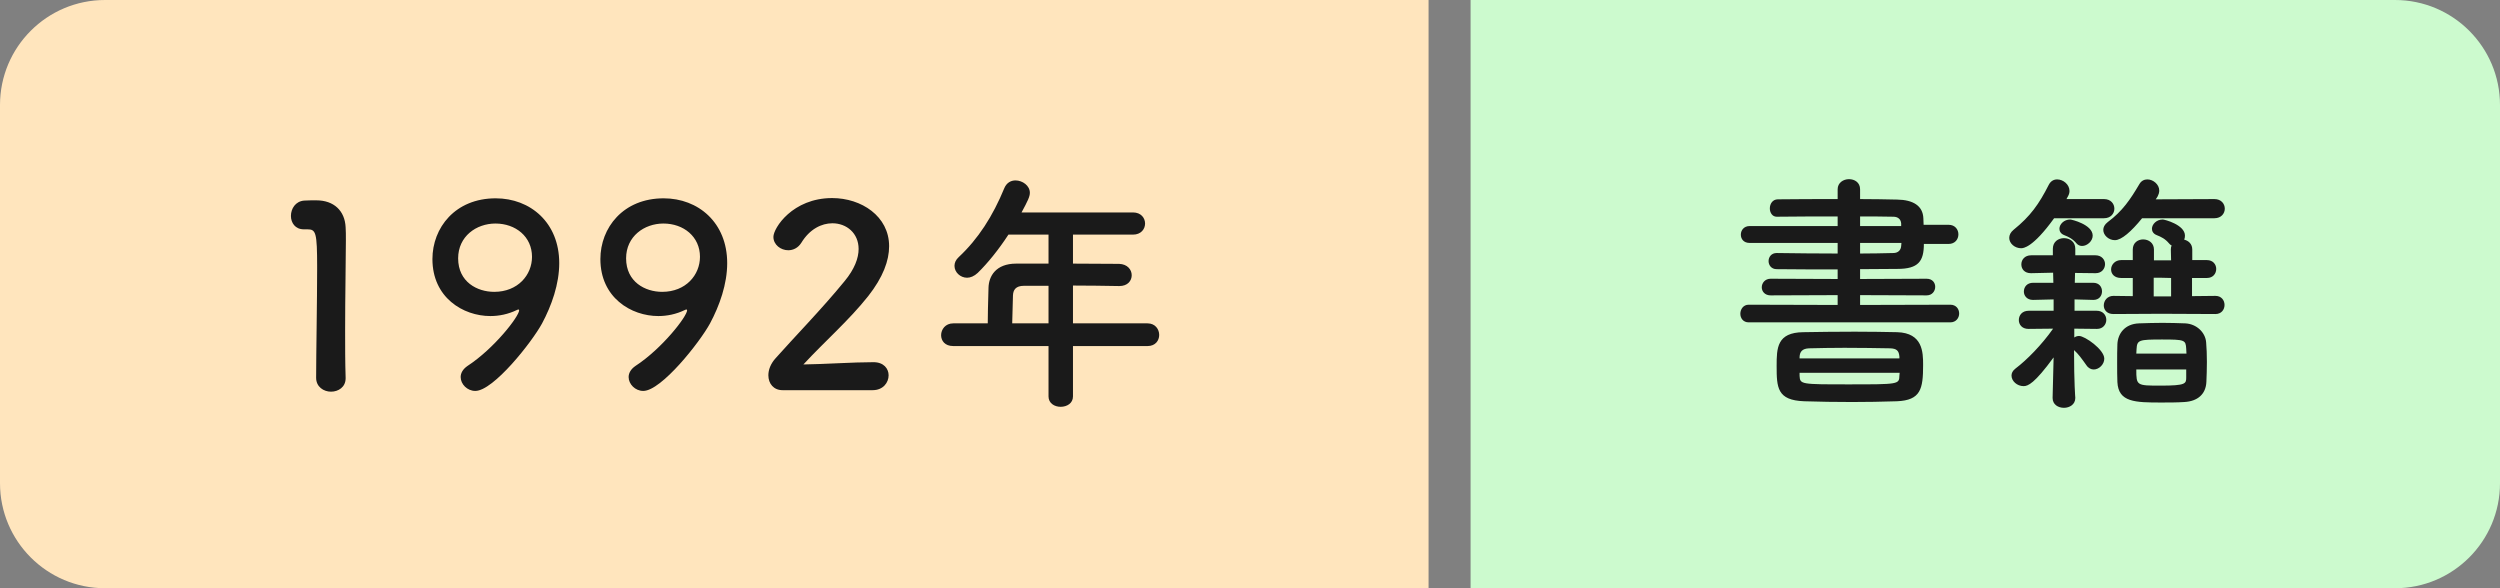 <svg width="238" height="56" viewBox="0 0 238 56" fill="none" xmlns="http://www.w3.org/2000/svg">
<rect x="0" y="0" width="238" height="56" fill="#808080" stroke="none"/>
<path d="M0 10C0 4.477 4.477 0 10 0H136V56H10C4.477 56 0 51.523 0 46V10Z" fill="#FFE5BD"/>
<path d="M32.904 36.016C32.904 36.856 32.208 37.288 31.512 37.288C30.816 37.288 30.096 36.832 30.096 35.968C30.096 33.736 30.192 28.624 30.192 25.456C30.192 22.096 30.072 21.832 29.256 21.832C29.184 21.832 29.112 21.832 29.04 21.832C28.992 21.832 28.968 21.832 28.92 21.832C28.104 21.832 27.696 21.208 27.696 20.56C27.696 19.864 28.128 19.168 28.944 19.096C29.424 19.072 29.616 19.072 30.12 19.072C31.776 19.072 32.832 20.056 32.904 21.64C32.928 21.952 32.928 22.384 32.928 22.912C32.928 24.832 32.856 28.048 32.856 31.48C32.856 32.968 32.856 34.48 32.904 35.968C32.904 35.992 32.904 35.992 32.904 36.016ZM45.247 37.216C44.479 37.216 43.855 36.568 43.855 35.896C43.855 35.536 44.047 35.152 44.503 34.84C47.047 33.184 49.423 30.112 49.423 29.536C49.423 29.488 49.399 29.464 49.351 29.464C49.303 29.464 49.279 29.488 49.207 29.512C48.367 29.92 47.503 30.088 46.687 30.088C44.095 30.088 41.167 28.336 41.167 24.664C41.167 21.688 43.327 18.88 47.191 18.88C50.479 18.88 53.239 21.184 53.239 25.048C53.239 27.04 52.519 29.08 51.607 30.784C50.647 32.56 46.975 37.216 45.247 37.216ZM50.647 24.448C50.647 22.528 49.087 21.28 47.167 21.28C45.343 21.28 43.615 22.504 43.615 24.592C43.615 26.848 45.439 27.784 47.047 27.784C49.303 27.784 50.647 26.176 50.647 24.448ZM61.237 37.216C60.469 37.216 59.845 36.568 59.845 35.896C59.845 35.536 60.037 35.152 60.493 34.84C63.037 33.184 65.413 30.112 65.413 29.536C65.413 29.488 65.389 29.464 65.341 29.464C65.293 29.464 65.269 29.488 65.197 29.512C64.357 29.92 63.493 30.088 62.677 30.088C60.085 30.088 57.157 28.336 57.157 24.664C57.157 21.688 59.317 18.88 63.181 18.88C66.469 18.88 69.229 21.184 69.229 25.048C69.229 27.04 68.509 29.08 67.597 30.784C66.637 32.56 62.965 37.216 61.237 37.216ZM66.637 24.448C66.637 22.528 65.077 21.28 63.157 21.28C61.333 21.28 59.605 22.504 59.605 24.592C59.605 26.848 61.429 27.784 63.037 27.784C65.293 27.784 66.637 26.176 66.637 24.448ZM83.084 37.144H74.492C73.652 37.144 73.148 36.52 73.148 35.728C73.148 35.2 73.364 34.624 73.844 34.096C75.5 32.224 78.284 29.368 80.396 26.776C81.356 25.624 81.74 24.568 81.74 23.704C81.74 22.192 80.588 21.256 79.244 21.256C78.212 21.256 77.084 21.808 76.292 23.104C75.98 23.608 75.5 23.824 75.044 23.824C74.324 23.824 73.628 23.296 73.628 22.552C73.628 21.712 75.452 18.856 79.22 18.856C82.004 18.856 84.644 20.584 84.644 23.44C84.644 24.808 84.068 26.392 82.652 28.192C80.828 30.496 78.476 32.536 76.484 34.696C78.476 34.672 81.188 34.48 83.156 34.48C84.14 34.48 84.596 35.104 84.596 35.728C84.596 36.424 84.068 37.144 83.084 37.144ZM109.251 32.944H102.147V37.744C102.147 38.392 101.571 38.728 100.971 38.728C100.395 38.728 99.819 38.392 99.819 37.744V32.944H90.746C89.954 32.944 89.594 32.44 89.594 31.912C89.594 31.36 90.002 30.784 90.746 30.784H94.034C94.034 29.992 94.058 29.104 94.106 27.4C94.13 26.32 94.778 25.096 96.746 25.096H99.819V22.336H96.002C95.067 23.776 94.01 25.072 93.075 25.984C92.739 26.296 92.379 26.44 92.067 26.44C91.418 26.44 90.867 25.912 90.867 25.312C90.867 25.024 90.987 24.736 91.275 24.472C93.123 22.744 94.514 20.584 95.618 17.896C95.835 17.392 96.243 17.176 96.674 17.176C97.347 17.176 98.043 17.68 98.043 18.352C98.043 18.712 97.85 19.12 97.251 20.224H107.859C108.627 20.224 109.011 20.752 109.011 21.28C109.011 21.808 108.627 22.336 107.859 22.336H102.147V25.096C103.611 25.096 105.099 25.12 106.539 25.12C107.331 25.144 107.739 25.672 107.739 26.2C107.739 26.728 107.355 27.232 106.563 27.232H106.539C105.147 27.208 103.611 27.184 102.147 27.184V30.784H109.251C109.971 30.784 110.355 31.336 110.355 31.888C110.355 32.416 109.995 32.944 109.251 32.944ZM99.819 30.784V27.208H97.49C96.674 27.208 96.459 27.616 96.434 28.12C96.41 28.864 96.386 29.896 96.362 30.784H99.819Z" fill="#1A1A1A"/>
<path d="M140 0H228C233.523 0 238 4.477 238 10V46C238 51.523 233.523 56 228 56H140V0Z" fill="#CCFACE"/>
<path d="M185.672 30.688H166.472C165.944 30.688 165.68 30.28 165.68 29.872C165.68 29.44 165.968 29.008 166.472 29.008L174.944 29.032V28.096L168.56 28.12C168.008 28.12 167.72 27.736 167.72 27.352C167.72 26.944 168.032 26.536 168.56 26.536L174.944 26.56V25.648C173.024 25.648 171.08 25.648 169.136 25.624C168.632 25.624 168.368 25.24 168.368 24.856C168.368 24.472 168.632 24.088 169.136 24.088H169.16C170.96 24.112 172.952 24.136 174.944 24.136V23.128H166.568C165.992 23.128 165.728 22.744 165.728 22.336C165.728 21.928 166.016 21.52 166.568 21.52H174.944V20.608C172.856 20.608 170.744 20.608 169.16 20.632H169.136C168.728 20.632 168.488 20.248 168.488 19.84C168.488 19.408 168.752 18.976 169.256 18.976C170.984 18.952 172.952 18.952 174.944 18.952V18.016C174.944 17.392 175.496 17.056 176.024 17.056C176.552 17.056 177.08 17.368 177.08 18.016V18.952C178.304 18.952 179.504 18.976 180.608 19C182.144 19.024 183.056 19.6 183.104 20.776C183.104 20.968 183.128 21.184 183.128 21.4H185.504C186.128 21.4 186.44 21.856 186.44 22.312C186.44 22.768 186.128 23.224 185.504 23.224H183.152C183.152 24.88 182.624 25.6 180.632 25.6C179.456 25.6 178.28 25.624 177.08 25.624V26.56L183.416 26.536C183.968 26.536 184.232 26.92 184.232 27.304C184.232 27.712 183.944 28.12 183.416 28.12L177.08 28.096V29.032L185.672 29.008C186.224 29.008 186.512 29.416 186.512 29.848C186.512 30.256 186.224 30.688 185.672 30.688ZM180.584 38.2C179.12 38.248 177.704 38.272 176.312 38.272C174.752 38.272 173.24 38.248 171.752 38.2C169.184 38.104 169.136 36.904 169.136 34.84C169.136 33.136 169.16 31.648 171.68 31.624C173.024 31.6 174.824 31.576 176.576 31.576C178.04 31.576 179.48 31.6 180.608 31.624C183.056 31.696 183.08 33.544 183.08 34.744C183.08 37.024 182.864 38.104 180.584 38.2ZM180.992 21.52V21.28C180.968 20.872 180.68 20.632 180.248 20.632C179.336 20.608 178.232 20.608 177.08 20.608V21.52H180.992ZM180.992 23.416L181.016 23.128H177.08V24.136C178.16 24.136 179.216 24.112 180.248 24.088C180.68 24.088 180.968 23.824 180.992 23.416ZM180.824 34.12V33.952C180.776 33.376 180.56 33.184 179.936 33.16C178.616 33.136 177.08 33.112 175.592 33.112C174.392 33.112 173.216 33.136 172.232 33.16C171.56 33.184 171.344 33.496 171.32 33.976V34.12H180.824ZM180.824 35.752L180.848 35.488H171.32V35.776C171.368 36.592 171.416 36.592 175.976 36.592C180.776 36.592 180.8 36.592 180.824 35.752ZM210.816 20.776H203.928C202.896 22.048 201.96 22.864 201.336 22.864C200.76 22.864 200.232 22.408 200.232 21.88C200.232 21.64 200.352 21.376 200.664 21.136C202.056 20.104 202.8 19 203.664 17.536C203.856 17.2 204.144 17.08 204.432 17.08C204.984 17.08 205.56 17.56 205.56 18.136C205.56 18.232 205.56 18.544 205.224 18.976L210.816 18.952C211.464 18.952 211.8 19.408 211.8 19.864C211.8 20.32 211.464 20.776 210.816 20.776ZM210.912 29.896L205.728 29.872L201.192 29.896C200.568 29.896 200.28 29.488 200.28 29.08C200.28 28.624 200.616 28.168 201.192 28.168L203.04 28.192V26.464H201.936C201.288 26.464 200.976 26.08 200.976 25.648C200.976 25.216 201.336 24.76 201.936 24.76H203.04V23.752C203.04 23.104 203.544 22.792 204.024 22.792C204.552 22.792 205.056 23.128 205.056 23.752V24.784H206.688L206.664 23.752C206.664 23.608 206.688 23.488 206.736 23.368C206.64 23.32 206.568 23.272 206.496 23.176C206.136 22.744 205.752 22.552 205.32 22.384C205.008 22.264 204.864 22.024 204.864 21.784C204.864 21.352 205.296 20.896 205.896 20.896C206.064 20.896 208.008 21.4 208.008 22.432C208.008 22.576 207.984 22.696 207.936 22.816C208.344 22.912 208.704 23.224 208.704 23.752V24.76H210.096C210.696 24.76 210.984 25.192 210.984 25.6C210.984 26.032 210.696 26.464 210.096 26.464H208.68V28.192L210.912 28.168C211.488 28.168 211.776 28.6 211.776 29.032C211.776 29.464 211.488 29.896 210.912 29.896ZM200.304 20.776H195.552C193.512 23.608 192.6 23.632 192.408 23.632C191.808 23.632 191.28 23.176 191.28 22.648C191.28 22.384 191.4 22.12 191.688 21.88C193.296 20.584 194.112 19.432 195.048 17.584C195.24 17.224 195.528 17.08 195.84 17.08C196.416 17.08 197.016 17.56 197.016 18.184C197.016 18.352 196.968 18.52 196.872 18.688L196.728 18.952H200.304C200.952 18.952 201.288 19.408 201.288 19.864C201.288 20.32 200.952 20.776 200.304 20.776ZM199.224 22.432C199.224 22.96 198.696 23.416 198.216 23.416C198.024 23.416 197.832 23.344 197.688 23.176C197.328 22.744 196.944 22.552 196.512 22.384C196.2 22.264 196.056 22.024 196.056 21.784C196.056 21.352 196.488 20.896 197.088 20.896C197.208 20.896 199.224 21.376 199.224 22.432ZM210.048 36.352C210 37.528 209.208 38.2 207.96 38.272C207.24 38.32 206.496 38.32 205.776 38.32C203.256 38.32 201.672 38.296 201.576 36.376C201.552 35.872 201.552 35.224 201.552 34.576C201.552 33.928 201.552 33.28 201.576 32.752C201.624 31.768 202.272 30.832 203.64 30.784C204.384 30.76 205.128 30.736 205.872 30.736C206.616 30.736 207.336 30.76 208.032 30.784C209.112 30.832 209.952 31.648 210.024 32.584C210.072 33.112 210.096 33.784 210.096 34.456C210.096 35.128 210.072 35.8 210.048 36.352ZM197.568 37.864V37.888C197.568 38.512 197.016 38.824 196.488 38.824C195.936 38.824 195.408 38.512 195.408 37.888V37.864L195.504 34.024C193.68 36.52 193.056 36.76 192.648 36.76C192.024 36.76 191.496 36.28 191.496 35.752C191.496 35.536 191.592 35.296 191.88 35.08C192.96 34.264 194.376 32.824 195.456 31.288L193.128 31.312H193.104C192.48 31.312 192.192 30.88 192.192 30.472C192.192 30.016 192.504 29.584 193.128 29.584H195.504V28.504L193.56 28.552H193.536C192.96 28.552 192.672 28.144 192.672 27.76C192.672 27.328 192.96 26.92 193.56 26.92H195.48L195.456 25.96L193.368 26.008H193.344C192.72 26.008 192.432 25.6 192.432 25.168C192.432 24.736 192.744 24.304 193.368 24.304H195.432V23.704V23.68C195.432 23.008 195.96 22.672 196.488 22.672C197.04 22.672 197.568 23.008 197.568 23.68V23.704V24.304H199.488C200.088 24.304 200.4 24.736 200.4 25.144C200.4 25.576 200.088 26.008 199.512 26.008H199.488L197.544 25.984L197.52 26.92H199.272C199.848 26.92 200.112 27.328 200.112 27.736C200.112 28.144 199.848 28.552 199.296 28.552H199.272L197.496 28.504V29.584H199.608C200.208 29.584 200.52 30.016 200.52 30.448C200.52 30.88 200.208 31.312 199.632 31.312H199.608L197.472 31.288V32.128C197.616 32.032 197.76 31.984 197.928 31.984C198.48 31.984 200.328 33.28 200.328 34.144C200.328 34.696 199.824 35.176 199.32 35.176C199.08 35.176 198.816 35.056 198.624 34.768C198.216 34.192 197.856 33.688 197.448 33.328C197.448 36.448 197.568 37.864 197.568 37.864ZM206.688 28.216V26.464L205.68 26.44H205.032V28.216H206.688ZM203.376 33.664H208.152C208.152 33.496 208.128 33.352 208.128 33.208C208.08 32.368 208.008 32.32 205.824 32.32C203.616 32.32 203.448 32.368 203.4 33.232C203.4 33.352 203.376 33.52 203.376 33.664ZM208.128 35.92V35.176H203.376C203.376 36.712 203.4 36.712 205.704 36.712C208.104 36.712 208.128 36.52 208.128 35.92Z" fill="#1A1A1A"/>
</svg>
